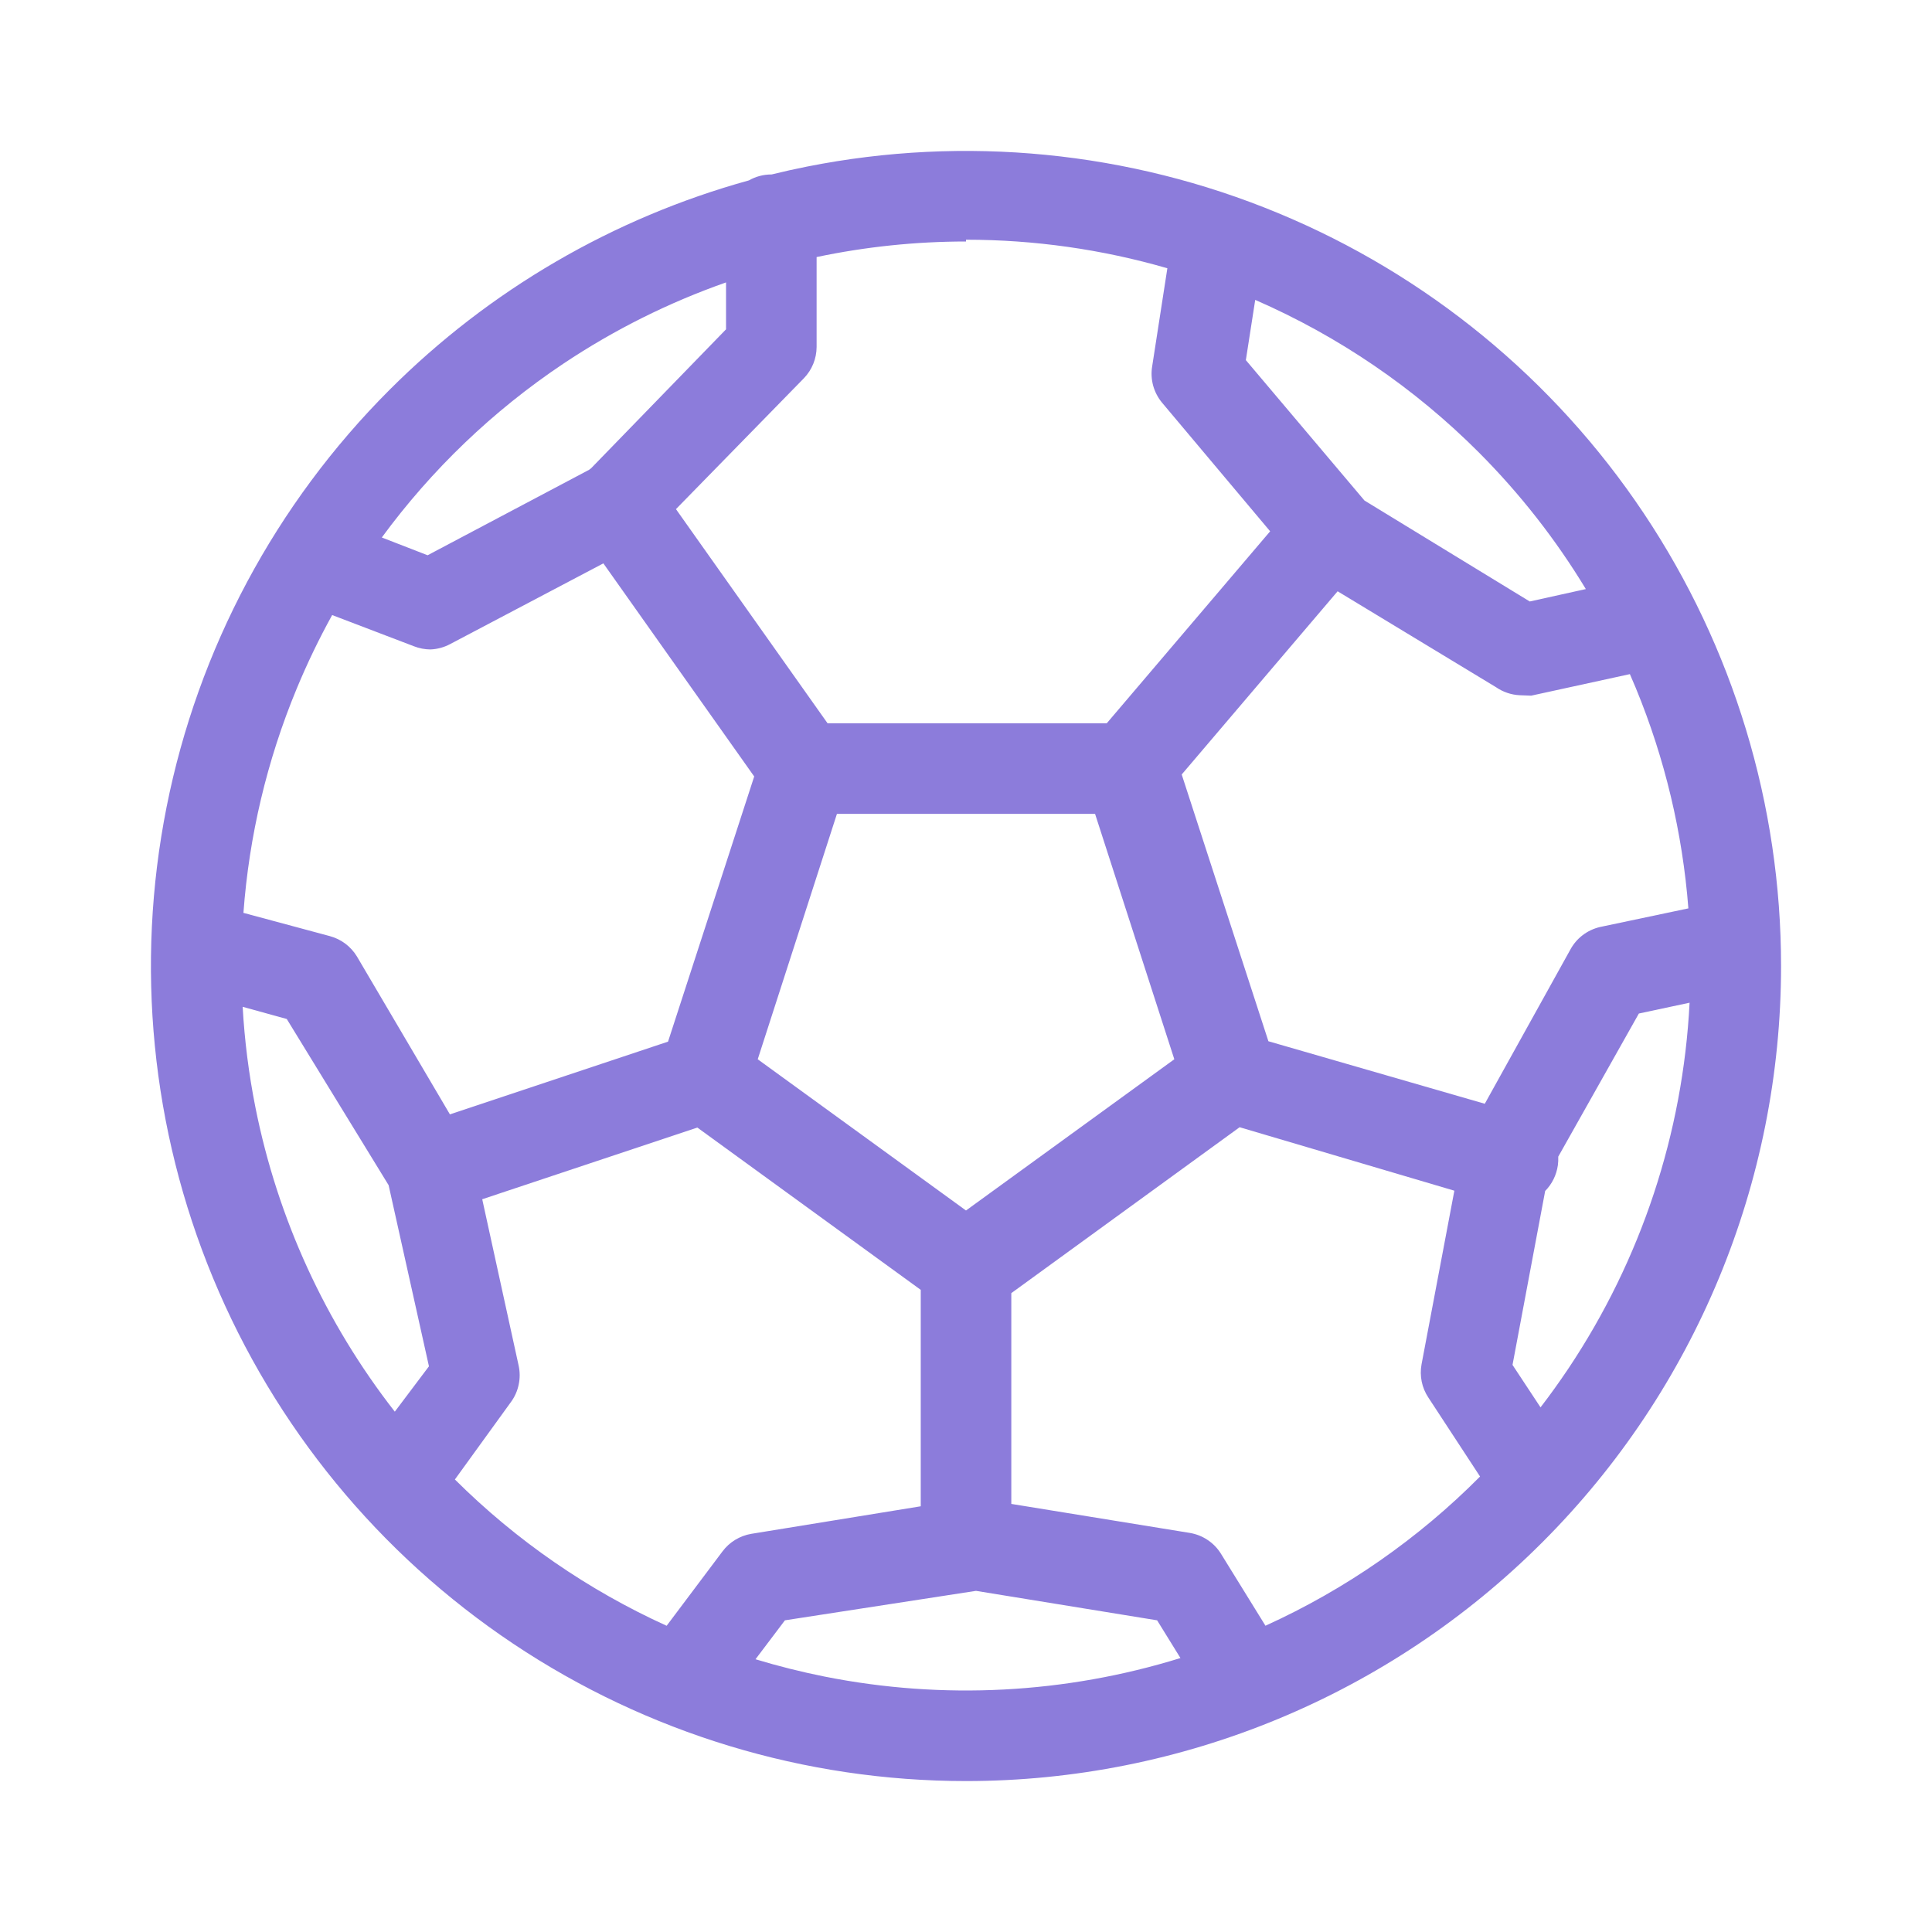 <svg width="40" height="40" viewBox="0 0 40 40" fill="none" xmlns="http://www.w3.org/2000/svg">
<path fill-rule="evenodd" clip-rule="evenodd" d="M10.625 34.031C13.4 35.885 16.662 36.875 20 36.875C24.476 36.875 28.768 35.097 31.932 31.932C35.097 28.768 36.875 24.476 36.875 20C36.875 16.662 35.885 13.4 34.031 10.625C32.177 7.85 29.541 5.687 26.458 4.41C23.374 3.132 19.981 2.798 16.708 3.449C16.462 3.498 16.218 3.552 15.976 3.612L15.969 3.612C15.805 3.612 15.645 3.655 15.505 3.735C12.7 4.51 10.136 6 8.068 8.068C5.708 10.428 4.1 13.434 3.449 16.708C2.798 19.981 3.132 23.374 4.41 26.458C5.687 29.541 7.85 32.177 10.625 34.031ZM15.032 5.847C13.85 6.262 12.719 6.825 11.666 7.528C10.205 8.505 8.934 9.725 7.905 11.128L8.853 11.496L12.196 9.727C12.21 9.716 12.225 9.705 12.239 9.694L15.032 6.818V5.847ZM13.995 10.541L16.644 7.831C16.812 7.657 16.906 7.425 16.907 7.184V5.322C17.919 5.109 18.955 5 20 5V4.963C21.413 4.963 22.817 5.162 24.169 5.554L23.854 7.588C23.832 7.72 23.84 7.856 23.875 7.985C23.911 8.114 23.974 8.235 24.06 8.338L26.297 11L22.914 14.975H17.134L13.995 10.541ZM27.694 12.242L24.466 16.035L26.261 21.558L30.741 22.852L32.506 19.672C32.569 19.552 32.656 19.447 32.763 19.365C32.87 19.282 32.993 19.224 33.125 19.193L34.956 18.807C34.835 17.242 34.469 15.704 33.869 14.248C33.829 14.151 33.788 14.054 33.745 13.957L31.701 14.403L31.466 14.394C31.288 14.386 31.116 14.327 30.969 14.225L27.694 12.242ZM32.833 12.196C32.213 11.171 31.47 10.222 30.62 9.369C29.288 8.034 27.716 6.962 25.988 6.209L25.794 7.456L28.25 10.363L31.672 12.453L32.833 12.196ZM31.991 24.658C32.133 24.514 32.225 24.328 32.254 24.125C32.262 24.066 32.264 24.006 32.262 23.947L33.931 20.984L34.981 20.76C34.844 23.46 33.979 26.078 32.472 28.334C32.288 28.608 32.096 28.877 31.895 29.138L31.315 28.259L31.991 24.658ZM30.111 24.652L25.665 23.338L20.938 26.773V31.137L24.632 31.737C24.764 31.759 24.891 31.808 25.002 31.883C25.114 31.957 25.208 32.054 25.279 32.169L26.2 33.659C27.862 32.904 29.366 31.856 30.643 30.57L29.572 28.934C29.438 28.733 29.388 28.487 29.431 28.25L30.111 24.652ZM15.557 31.756L19.063 31.186V26.705L14.438 23.345L9.984 24.829L10.737 28.269C10.766 28.4 10.767 28.535 10.739 28.666C10.712 28.797 10.657 28.921 10.578 29.028L9.418 30.631C10.693 31.9 12.18 32.923 13.802 33.66L14.957 32.122C15.102 31.927 15.317 31.796 15.557 31.756ZM23.957 33.547L24.44 34.328C22.062 35.065 19.53 35.2 17.074 34.712C16.589 34.615 16.111 34.495 15.642 34.353L16.251 33.547L20.207 32.937L23.957 33.547ZM8.881 28.288L8.174 29.227C6.738 27.387 5.747 25.231 5.288 22.926C5.151 22.237 5.063 21.541 5.024 20.845L5.937 21.097L8.046 24.538L8.881 28.288ZM6.142 14.26C5.526 15.746 5.157 17.313 5.04 18.9L6.828 19.381C7.063 19.444 7.264 19.595 7.39 19.803L9.315 23.072L13.831 21.566L15.615 16.076L12.492 11.664L9.322 13.334C9.195 13.402 9.054 13.441 8.91 13.446C8.794 13.445 8.68 13.423 8.572 13.381L6.877 12.734C6.605 13.226 6.359 13.736 6.142 14.26ZM20 25.062L15.688 21.931L17.328 16.85H22.672L24.313 21.931L20 25.062Z" fill="#8C7CDB"/>
</svg>
